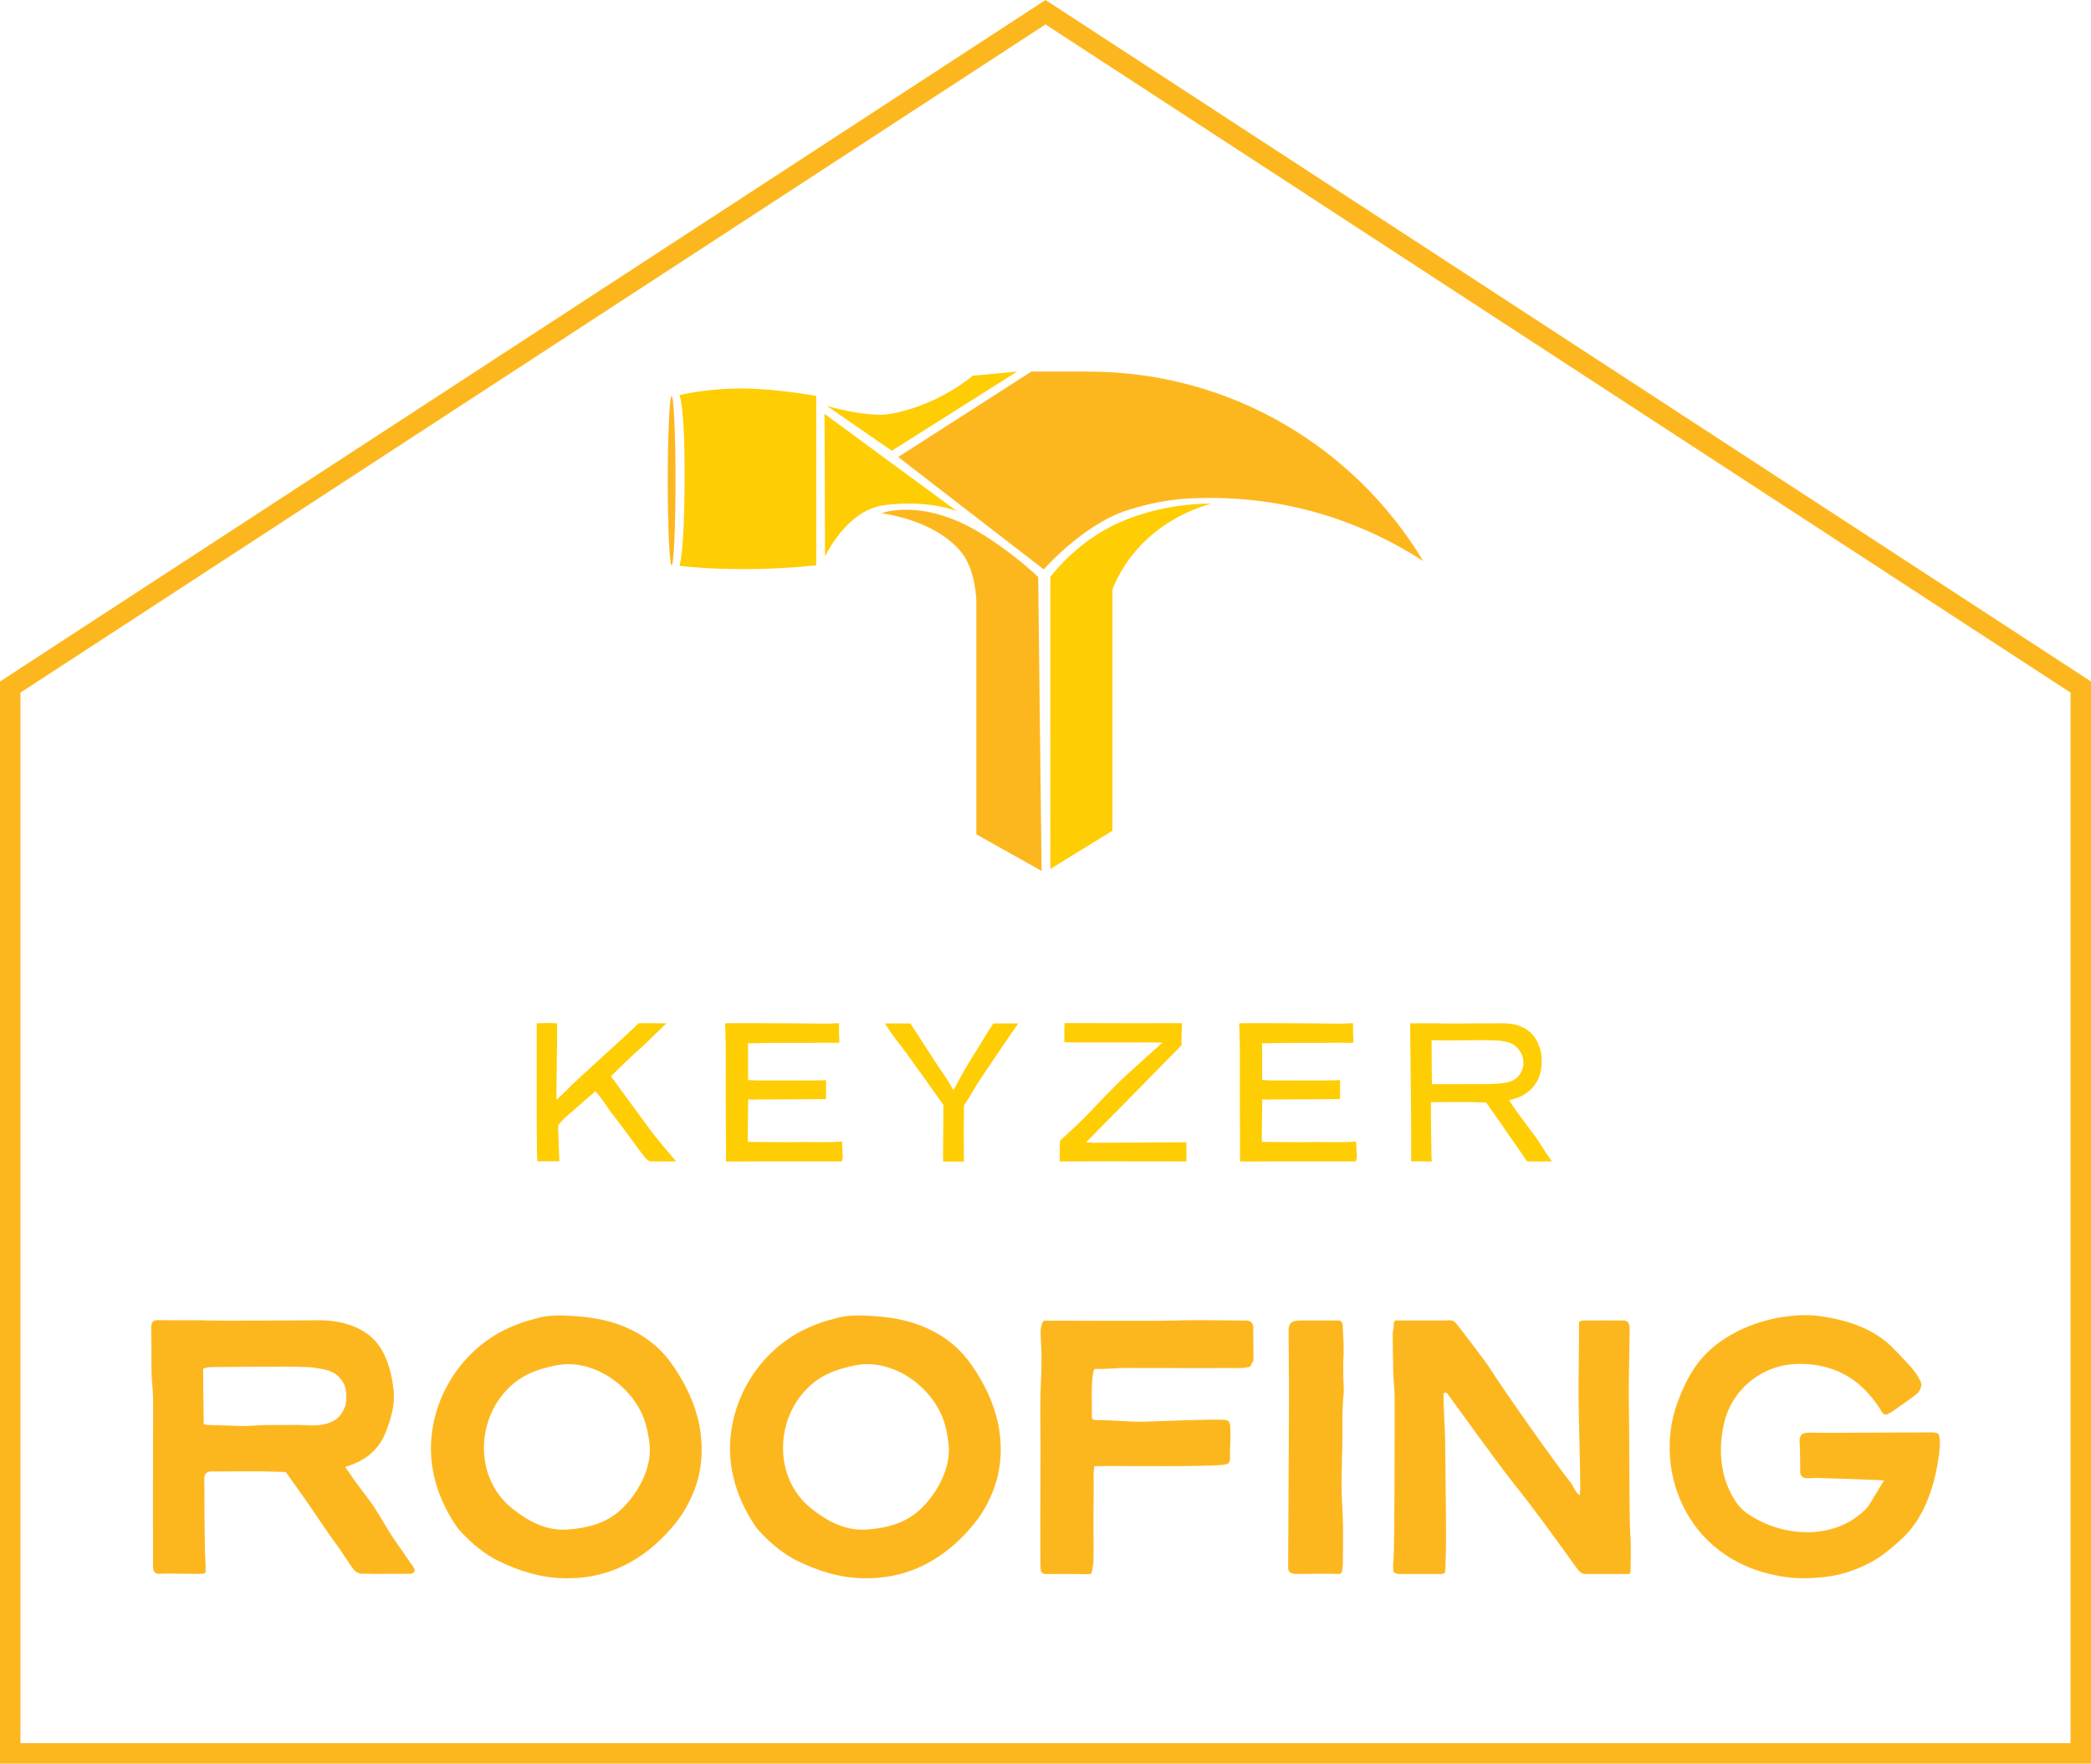 <svg xmlns="http://www.w3.org/2000/svg" id="Layer_2" data-name="Layer 2" viewBox="0 0 628.23 529.86"><defs><style>      .cls-1 {        fill: #ffcd03;      }      .cls-1, .cls-2 {        stroke-width: 0px;      }      .cls-2 {        fill: #fdb71e;      }    </style></defs><g id="Layer_1-2" data-name="Layer 1"><g><path class="cls-2" d="M628.23,529.86H0V204.75L314.12,0l314.12,204.75v325.1ZM6.15,523.71h615.93V208.09L314.12,7.34,6.15,208.09v315.62Z"></path><g><ellipse class="cls-2" cx="201.79" cy="144.42" rx="1.16" ry="25.43"></ellipse><path class="cls-1" d="M334.22,249.59l-18.66,11.48v-87.73s6.99-9.56,18.66-15.37c14.51-7.22,29.72-6.63,29.72-6.63,0,0-21.22,4.62-29.72,25.72v72.53Z"></path><path class="cls-2" d="M312.94,261.66l-19.61-11v-70.05s-.06-9.29-4.61-14.83c-8.01-9.75-23.88-11.57-23.88-11.57,0,0,12-4.81,29.68,5.91,10.02,6.08,17.4,13.23,17.4,13.23l1.02,88.3Z"></path><polygon class="cls-1" points="289.3 117.86 289.3 117.86 289.3 117.86 289.3 117.86"></polygon><path class="cls-2" d="M327.06,111.64c-.79,0-16.42-.02-17.2,0l-40,25.66,43.74,33.78s11.98-13.78,25.56-17.94c9.57-2.94,16.12-3.54,24.48-3.54,23.6,0,45.57,6.98,63.97,18.99-20.49-34.11-57.85-56.94-100.54-56.94Z"></path><path class="cls-1" d="M222.6,116.71c-8.72,0-15.76,1.37-18.48,1.98,0,0,1.67,2.73,1.57,25.72-.09,22.3-1.56,25.59-1.56,25.59,2.66.31,9.53.99,19.48.99,11.54,0,21.61-1.15,21.61-1.15v-50.86s-11.98-2.28-22.62-2.28Z"></path><path class="cls-1" d="M247.72,124.33l39.84,29.3s-7.73-3.54-21.69-1.9c-11.58,1.36-17.99,15.5-17.99,15.5l-.16-42.91Z"></path><path class="cls-1" d="M267.94,135.43l37.63-23.79-13.33,1.25s-10.11,8.83-24.6,11.44c-7.07,1.27-19.23-2.39-19.23-2.39l19.53,13.48Z"></path><path class="cls-1" d="M203.15,348.94c-.38,0-.76,0-1.14,0h-.64c-1.91.02-4.2.04-6-.02-.28,0-1.01-.41-1.85-1.5-1.02-1.31-2.01-2.65-2.94-3.92,0,0-5.17-7.07-6.4-8.55-1.05-1.25-2.05-2.94-2.85-4.03-.46-.62-.85-1.16-1.15-1.54-.12-.14-.24-.28-.39-.44l-.08-.09s-.08-.08-.12-.14l-.77-.85-.94.94c-.06.04-.11.07-.17.1-.27.16-8.23,7.15-8.23,7.15-.46.49-1.64,1.79-1.7,1.86,0,0-.11.58-.08,1.36.06,1.47.17,4.63.17,4.63.02.53.04,1.1.06,1.69.03.96.07,1.95.1,2.81,0,.21,0,.38,0,.5-1.67-.03-5.01,0-6.58,0-.18-1.63-.2-13.98-.21-14.79,0-2.46,0-4.91,0-7.36v-18.53c0-.27,0-.53,0-.79.39,0,.77-.02,1.15-.03h.06c1.5-.04,2.92-.08,4.38,0,.16,0,.4.02.53.05.03.19.03.6.02.94,0,.73,0,1.45,0,2.17,0,1.03,0,2.1-.02,3.14-.04,1.57-.19,13.18-.2,16.56,0,.38,2.87-2.52,2.93-2.58l.03-.03s.48-.43.69-.69c1.27-1.49,18.76-17.11,20.61-19.11l.11-.12c.12-.13.25-.27.3-.32.06,0,.17,0,.26,0,.68.02,4.92.03,8.16.02-.97.9-2.25,2.15-3.57,3.44l-.34.33c-1.65,1.61-3.35,3.28-4.07,3.87-1.68,1.38-8.7,8.24-8.7,8.24-.03.23.22.4.51.75l.11.14c.2.23,11.06,15.24,12.49,17.01,1.8,2.23,4.31,5.27,6.45,7.71Z"></path><path class="cls-1" d="M253.14,348c-.09.62-.19.85-.23.93h-.03c-.47,0-3.38,0-7.06,0h-1.47c-7.26,0-20.78-.02-22.48.03-1.01.02-2.35,0-3.26-.01h-.06c-.15,0-.29,0-.43,0,0-.61,0-1.21,0-1.82,0-1.19-.08-20.57-.08-20.63l.02-3.63c0-2.6.02-5.29,0-7.95-.01-1.44-.06-2.91-.1-4.32v-.22c-.04-.88-.07-1.76-.09-2.64,0-.13,0-.21,0-.26.06-.01.17-.04.4-.05,1.69-.05,3.42-.04,5.1-.04h.74c4.57,0,21.14.09,24.69.15.58,0,1.03-.03,1.44-.06.42-.03.76-.06,1.21-.05.15,0,.38,0,.62-.01,0,.42,0,.94,0,1.41v.18c0,1.46,0,2.51.07,2.91.1.54.07.9-.08,1.4-.08,0-.18,0-.32,0h-.24c-.71,0-1.42-.02-2.14-.03-1.29-.02-2.62-.04-3.96,0-2.5.06-5.05.05-7.51.04h-.33c-2.23-.01-4.53-.02-6.82.02-1,.02-2,.04-3.01.06l-3.01.04s.04,1.28.03,1.8c-.01,2.37-.01,4.45,0,6.26v2.94s1.93.16,2.34.15h.09c.99-.02,3.2-.01,5.76,0h.53c5.32.03,11.95.06,14.49-.08.07,0,.14,0,.21,0,0,.05,0,.1,0,.16,0,1.56.01,2.98,0,4.75,0,.17,0,.34-.03.48-.02.14-.03.23-.05.3-.03,0-.06,0-.08,0-2.87.02-5.75.05-8.62.06-1.86,0-3.73.02-5.61.02-2.17,0-4.34.01-6.51.03-.39,0-.78.04-1.07.07l-1.42-.11s-.15,10.92-.13,11.25l.02,1.53s10.14.13,12.7.09c2.18-.05,4.45-.03,6.46-.02,1.02,0,2.04.01,3.05.01h.76c1.65,0,3.5.01,5.34-.19.08,1.45.14,2.55.21,4.22,0,.21-.01.61-.05.83Z"></path><path class="cls-1" d="M293.08,326.54l-.03.05c-.48.83-2.16,3.65-3.29,5.33l-.08.11-.03.13s-.09.5-.06,1.24c.05,1.36,0,2.8-.03,4.07-.04,1.13,0,6.44.03,9.5l.02,2.02h-1.25c-1.38,0-2.89,0-4.33-.02h-.08c-.17,0-.35,0-.55,0-.05-.51-.07-.95-.07-1.35,0-2.2.08-11.9.11-14.04.01-.89.01-1.4.01-1.4v-.2s-.12-.17-.12-.17c-1.73-2.51-11.72-16.48-12.82-17.82-1.71-2.08-3.22-4.3-4.67-6.51,4.68,0,6.78,0,7.69,0,3.71,5.68,7.63,11.98,11.41,17.42l1.52,2.68s3.5-6.57,4.87-8.71c1.29-2,2.79-4.45,4.11-6.62,1.29-2.1,2.42-3.95,2.98-4.77h7.5c-1.66,2.33-11.59,16.89-12.86,19.05Z"></path><path class="cls-1" d="M356.45,348.94c-.19,0-11.17-.01-11.74-.01-1.1-.03-24-.03-26.34.02v-1.14c0-.99,0-2.02.02-2.93,0-.04.08-2.07.14-2.18.1-.19.61-.64,1.2-1.16,4.06-3.59,7.83-7.5,11.3-11.19.49-.52,1.01-1.04,1.51-1.54l.13-.13c.44-.44,3.05-3.12,3.05-3.12,1.61-1.67,13.54-12.31,13.54-12.31l-2.28-.05c-.26,0-24.43,0-24.43,0-.5-.03-1.96-.08-2.19-.08-.22,0-.41,0-.58,0,0-1.27-.01-1.9-.01-3.17v-1.1c0-.14.02-.4.04-.63l.02-.2c.02-.18.03-.34.04-.47,0-.05,0-.09.01-.13v-.03c.82-.04,12.94.01,20.99.03,6.59.01,12.6-.01,13.73-.03.26,0,.4,0,.52.05.03.1.04.25.02.47-.13,1.73-.16,3.44-.18,4.88,0,.27.01.56.06.92.03.2-.05.41-.19.55l-.27.26c-.66.65-1.44,1.42-2.21,2.2l-3.12,3.17c-3.54,3.59-7.2,7.31-10.77,10.98-.69.7-12.18,12.35-12.18,12.35l2.64.12c.71.04,25.86-.2,27.52-.15.02,1.89.04,3.69.03,5.73Z"></path><path class="cls-1" d="M407.59,348c-.09.62-.19.85-.23.93h-.03c-.47,0-3.38,0-7.06,0h-1.47c-7.26,0-20.78-.02-22.48.03-1.01.02-2.35,0-3.26-.01h-.06c-.15,0-.29,0-.43,0,0-.61,0-1.21,0-1.82,0-1.19-.08-20.57-.08-20.63l.02-3.63c0-2.6.02-5.29,0-7.95-.01-1.44-.06-2.91-.1-4.32v-.22c-.04-.88-.07-1.76-.09-2.64,0-.13,0-.21,0-.26.06-.01.17-.04.4-.05,1.69-.05,3.42-.04,5.1-.04h.74c4.57,0,21.14.09,24.69.15.58,0,1.03-.03,1.44-.06.42-.03.76-.06,1.21-.05.15,0,.38,0,.62-.01,0,.42,0,.94,0,1.41v.18c0,1.46,0,2.51.07,2.91.1.54.07.9-.08,1.4-.08,0-.18,0-.32,0h-.24c-.71,0-1.42-.02-2.14-.03-1.29-.02-2.62-.04-3.96,0-2.5.06-5.05.05-7.51.04h-.33c-2.23-.01-4.53-.02-6.82.02-1,.02-2,.04-3.01.06l-3.01.04s.04,1.28.03,1.8c-.01,2.37-.01,4.45,0,6.26v2.94s1.93.16,2.34.15h.09c.99-.02,3.2-.01,5.76,0h.53c5.32.03,11.95.06,14.49-.08.07,0,.14,0,.21,0,0,.05,0,.1,0,.16,0,1.56.01,2.98,0,4.75,0,.17,0,.34-.03.48-.02.14-.03.23-.05.3-.03,0-.06,0-.08,0-2.87.02-5.75.05-8.62.06-1.86,0-3.73.02-5.61.02-2.17,0-4.34.01-6.51.03-.39,0-.78.04-1.07.07l-1.42-.11s-.15,10.92-.13,11.25l.02,1.53s10.14.13,12.7.09c2.18-.05,4.45-.03,6.46-.02,1.02,0,2.04.01,3.05.01h.77c1.65,0,3.5.01,5.34-.19.08,1.45.14,2.55.21,4.22,0,.21-.01.61-.05.83Z"></path><path class="cls-1" d="M466.3,348.94h-.26c-.58,0-1.18.02-1.69,0-.75,0-1.25,0-1.69.02-.73.02-1.22.02-2.31-.02-.12,0-.28,0-.45,0-.24,0-.48,0-.59,0h-.04c-.37,0-.53-.1-.67-.3-.45-.61-.92-1.32-1.38-2.02l-.03-.05c-.47-.7-.95-1.43-1.43-2.09-1.19-1.62-2.31-3.28-3.4-4.88l-.06-.09c-1.11-1.63-2.19-3.22-3.33-4.79-.78-1.08-1.53-2.14-2.09-2.94l-.39-.55h-.67c-.6-.03-1.2-.05-1.79-.07h-.17c-1.3-.04-2.52-.08-3.65-.07-.89,0-8.13.03-8.94.03h-1.32v1.12c-.11.82.12,14.95.13,15.06.04.52.08,1.11.09,1.65-.66,0-1.79-.01-2.55-.02-2.14-.03-3.21-.04-3.63,0h0c0-.97,0-3.85,0-7.43,0-7.07-.28-27.29-.27-28.42v-.05c0-.52,0-1.03,0-1.54,0-.41-.01-.82-.02-1.25-.02-.86-.03-1.82-.03-2.76v-.06c1.16.01,5.33.01,7.44.01,1.99.11,9.1.07,14.81.03h1.05c1.94-.02,3.63-.03,4.75-.03,3.88,0,7.6,1.32,9.71,4.74,1.78,2.87,2.16,6.52,1.47,9.74-.87,4.03-3.83,7.01-7.77,8.15,0,0-1.72.5-1.72.5l.98,1.5c1.24,1.91,7.25,9.9,7.25,9.9.58.97,3.76,5.74,3.76,5.74.29.42.58.83.87,1.25ZM457.38,321.27c.53-1.41.39-3.51-.31-4.79-1.16-2.11-2.79-3.25-5.12-3.6-.18-.03-.35-.06-.52-.08-.49-.09-.94-.16-1.43-.19-1.55-.07-3.01-.1-4.45-.1-2.33,0-4.7.02-6.99.03l-4.18.03c-.62,0-4.26-.06-4.26-.06v1.65c-.01,2.62.03,5.08.06,7.53v.87c.02.57.03,1.13.03,1.69l.02,1.48s11.69-.01,12.35-.02c.57-.01,1.16,0,1.72,0h.26c.31,0,.63,0,.97,0,.53,0,1.08,0,1.64-.02,1.57-.04,3.34-.1,5.11-.39,2.45-.41,4.17-1.55,5.1-4.02Z"></path><g><path class="cls-2" d="M123.32,472.82c-1.58-.02-3.88.07-5.46,0-3.35,0-3.82.13-6.97,0-.45-.02-1.2-.02-1.65,0-1.3.05-2.37-.4-3.13-1.45-1.62-2.21-3.28-4.97-4.9-7.17-4.11-5.61-7.63-11.22-11.72-16.84-1.23-1.69-2.43-3.4-3.63-5.11-3.45-.08-6.73-.24-9.59-.21-1.19.01-9.18.04-13,.05-1.05,0-1.89.85-1.89,1.89-.01,5.66.14,22.06.25,23.56.08,1.16.17,2.32.16,3.48-.01,1.49.02,1.79-1.07,1.79-.82.14-11.07-.14-12.24,0-1.85.21-2.51-.47-2.51-2.31.02-5.07-.04-41.64.05-47.45.04-2.75-.12-5.48-.36-8.22-.25-2.94-.12-5.9-.15-8.86-.03-2.32-.09-4.64-.08-6.96,0-1.56.4-2.42,1.97-2.38,1.17.03,9.45.03,13.22.03,4.62.27,27.76,0,35.47,0,5.24,0,10.8,1.29,14.97,4.62,4.68,3.74,6.5,10.36,7.17,16.09.55,4.64-.67,8.53-2.29,12.79-2.24,5.88-6.76,8.97-12.21,10.55,2.21,3.4,4.66,6.64,7.12,9.88,2.86,3.77,4.79,7.81,7.47,11.72,1.66,2.43,3.36,4.85,5.03,7.27.36.52.75,1.01,1.05,1.56.47.87-.09,1.69-1.06,1.67ZM88.14,428.11c2.84-.08,5.66.41,8.49-.06,3.66-.62,5.79-2.15,7.03-5.45.68-1.8.51-5.28-.39-6.93-1.58-2.88-3.71-3.96-7.16-4.47-1.04-.16-2.07-.4-3.12-.44-2.53-.11-5.06-.17-7.59-.17-6.01,0-12.02.06-18.03.1-1.48,0-2.95,0-4.43.07-.6.03-1.18.24-1.89.4-.02,5.8.1,10.89.17,16.75.7.12,1.01.2,1.32.21,3.37.11,6.74.21,10.11.3.74.02,1.48,0,2.21-.04,1.79-.08,3.57-.21,5.36-.24,2.64-.04,5.27.05,7.91-.03Z"></path><path class="cls-2" d="M210.82,434.53c.06,2.71-.18,5.47-.76,8.28-.95,4.64-3.48,10.13-6.42,13.94-8.3,10.75-19.61,17.74-34.06,17.42-7.28-.16-13.51-2.12-19.91-5.24-3.88-1.89-7.79-5.09-10.7-8.2-.66-.71-1.35-1.42-1.89-2.22-5.35-7.96-8.31-17-7.47-26.55,1.21-13.64,9.56-26.31,22.19-32.51,1.66-.81,3.39-1.51,5.13-2.14,1.33-.49,2.75-.75,4.1-1.18,3.53-1.11,7.75-.99,11.35-.75,2.95.2,5.92.52,8.79,1.18,8.2,1.89,15.51,6.05,20.39,12.85,5.47,7.62,9.04,16.07,9.24,25.13ZM170.38,459.53c6.37-.4,12.27-1.99,16.86-6.62,4.68-4.72,8.56-11.96,7.94-18.69-.21-2.27-.62-4.52-1.28-6.71-3.17-10.5-15.33-19.69-27-17.26-3.97.83-7.8,1.94-11.19,4.33-12.63,8.94-14.15,28.8-1.81,38.64,4.73,3.77,10.11,6.72,16.47,6.32Z"></path><path class="cls-2" d="M300.67,434.53c.06,2.71-.18,5.47-.76,8.28-.96,4.64-3.48,10.13-6.42,13.94-8.3,10.75-19.61,17.74-34.06,17.42-7.28-.16-13.51-2.12-19.91-5.24-3.88-1.89-7.79-5.09-10.7-8.2-.66-.71-1.35-1.42-1.89-2.22-5.35-7.96-8.31-17-7.47-26.55,1.21-13.64,9.56-26.31,22.19-32.51,1.66-.81,3.39-1.51,5.13-2.14,1.33-.49,2.75-.75,4.1-1.18,3.53-1.11,7.75-.99,11.35-.75,2.95.2,5.92.52,8.79,1.18,8.2,1.89,15.51,6.05,20.39,12.85,5.47,7.62,9.04,16.07,9.24,25.13ZM260.23,459.53c6.37-.4,12.27-1.99,16.86-6.62,4.68-4.72,8.56-11.96,7.94-18.69-.21-2.27-.62-4.52-1.28-6.71-3.17-10.5-15.33-19.69-27-17.26-3.97.83-7.8,1.94-11.19,4.33-12.63,8.94-14.15,28.8-1.81,38.64,4.73,3.77,10.11,6.72,16.47,6.32Z"></path><path class="cls-2" d="M313.59,396.77c.94-.04,32.45.18,38.46-.02,7.49-.25,14.09-.04,22.46,0,.11,0,.21.01.32.02,1.22.14,1.73,1.06,1.75,2.21,0,.42-.07.84-.06,1.26.02,3.17.06,5.17.09,8.33,0,.63-.5.69-.62,1.3-.07.34-.46.8-.77.86-1.03.19-2.09.29-3.14.29-11.72-.02-22.6.04-34.32-.02-2.22-.01-5.26.34-7.48.28-.51-.01-1.01,0-1.44,0-1.29,2.34-.64,12.55-.83,14.69.39.77,1.06.69,1.68.69,4.43-.05,9.39.57,13.82.47,4.22-.1,20.13-.78,24.13-.58,1.41.07,1.91.61,1.98,1.95.07,1.26.07,2.53.06,3.8-.03,2.32-.18,3.48-.11,5.8.05,1.69-.93,1.88-2.4,2.03-5.47.53-28.15.34-34.16.31-1.36,0-2.72.05-4.22.08-.09.87-.23,1.58-.22,2.29.1,5.91-.12,12.28-.03,18.18.04,2.43.03,5.31,0,7.74,0,.63-.08,1.26-.22,1.87-.19.81-.08,2.3-.88,2.33-.74.03-1.85.02-2.59,0-3.58-.1-6.88,0-10.69-.02-.76,0-1.43-.48-1.49-1.31-.07-.95-.09-1.9-.09-2.84-.02-4.01-.03-8.52-.02-12.53.02-7.28.06-14.57.07-21.85,0-4.43-.11-8.87-.06-13.3.05-4.01.3-8.01.35-12.02.03-2.42-.1-4.84-.23-7.26-.08-1.48-.21-3.58.9-5.02Z"></path><path class="cls-2" d="M402.33,396.74c.63,0,1.08.89,1.08,1.18.1,3.22.42,6.84.23,9.84-.14,2.09-.05,4.2-.04,6.3.01,1.58.26,3.18.09,4.73-.43,3.89-.37,7.79-.36,11.69.01,5.91-.34,11.19-.25,17.09.06,3.58.36,7.15.42,10.73.07,3.79-.02,7.59-.04,11.39,0,.31-.02.64-.07.94-.2,1.08,0,2.31-1.13,2.25-3.26-.16-9.33,0-12.68,0-.32-.02-.63-.02-.95-.06-.98-.13-1.54-.7-1.61-1.64-.02-.31,0-.63,0-.95-.01-6.75.27-42.1.25-52.53-.01-5.17-.07-10.33-.1-15.5,0-.95-.03-1.9,0-2.85.06-1.51.79-2.33,2.26-2.55.52-.08,1.05-.07,1.58-.07,2.53,0,6.22-.01,8.76,0,.63,0,2.03,0,2.55,0Z"></path><path class="cls-2" d="M489.52,472.9c-1.99,0-10.81-.01-13.23,0-1.26,0-2.09-1.1-2.87-2.19-6.05-8.39-12.06-16.81-18.54-24.89-3.96-4.94-16.31-21.98-20.06-27.17-.36-.49-1.14-.24-1.13.37.02,4.08.46,11.46.47,12.28.09,7.12.15,14.25.24,21.37.03,2.22.08,11.27.02,12.96-.07,2.1-.13,4.2-.19,6.38-.01.39-.28.74-.66.81-.22.05-.43.07-.63.07-3.91-.01-7.78.04-11.68,0-.53,0-1.06.02-1.58-.06-.57-.08-1.01-.5-1.06-1.03-.09-.93-.12-1.9.02-2.82.39-2.41.36-39.67.37-48.75,0-2.63-.32-5.27-.4-7.9-.11-3.84-.14-7.68-.18-11.52,0-.48.08-.94.19-1.41.31-1.36-.28-2.86,1.17-2.67,4.86,0,9.49-.01,14.5,0,1.72-.18,2.49-.15,3.56,1.29,1.32,1.78,8.45,10.91,9.8,13.09,4.29,6.88,20.86,30.2,24.21,34.26.78.95,1.48,3.19,2.79,3.84.29-1.72-.01-11.71-.08-14.56-.1-4.22-.27-10.77-.31-14.99-.04-3.8.19-17.79.14-20.53-.01-.62,0-1.24,0-1.98.38-.15.75-.42,1.13-.42,4.01-.03,8.03-.03,12.04,0,1.21,0,1.72.41,2,1.62.19.81-.31,15.84-.2,22.07.08,4.64.09,9.29.13,13.93.03,4.07.02,22.88.33,26.87.26,3.36.09,7.35.08,10.73,0,.28-.22.57-.38.94Z"></path><path class="cls-2" d="M566.05,444.78c-1.06-.1-3.9-.18-4.42-.2-3.64-.16-9-.38-12.64-.44-1.49-.02-2.98-.2-4.47-.06-.64.06-1.29.05-1.93.01-.95-.06-1.61-.67-1.72-1.61-.06-.52.01-1.06,0-1.6-.02-1.92-.04-3.33-.08-5.25-.01-.64-.12-1.86-.12-2.5,0-1.98.69-2.68,2.7-2.7,1.93-.02,3.86.05,5.8.05,9.44-.04,21.19-.09,30.63-.14,2.73-.01,2.89.2,3.01,2.86.09,1.96-.33,4.42-.63,6.32-1.23,7.77-4.5,16.84-10.24,22.26-2.26,2.13-4.61,4.21-7.16,5.96-3.38,2.31-7.8,4.16-11.81,5.2-4.23,1.09-10.89,1.52-15.18,1.03-30.85-3.52-41.31-32.03-33.86-52.44,2.77-7.57,6.09-13.23,11.89-17.68,5.71-4.38,13.16-7.26,20.29-8.24,3.34-.46,6.75-.69,10.1-.26,8.75,1.12,17.28,3.84,23.38,10.52,1.59,1.74,3.3,3.38,4.83,5.18.96,1.13,1.82,2.4,2.49,3.72.92,1.82-.14,3.41-1.76,4.61-2.32,1.73-3.73,2.64-6.08,4.33-.6.44-1.26.82-1.92,1.15-.61.3-1.32.05-1.67-.53-7.58-12.72-17.96-14.65-25.16-14.55-11.5.16-20.18,8.29-22.32,17.74-1.15,5.06-1.36,10.17-.14,15.29.95,4.02,3.36,9.14,6.66,11.56,10.29,7.54,27,8.91,36.59-1.57.49-.53,4.85-8.04,4.94-8.03Z"></path></g></g></g></g></svg>
